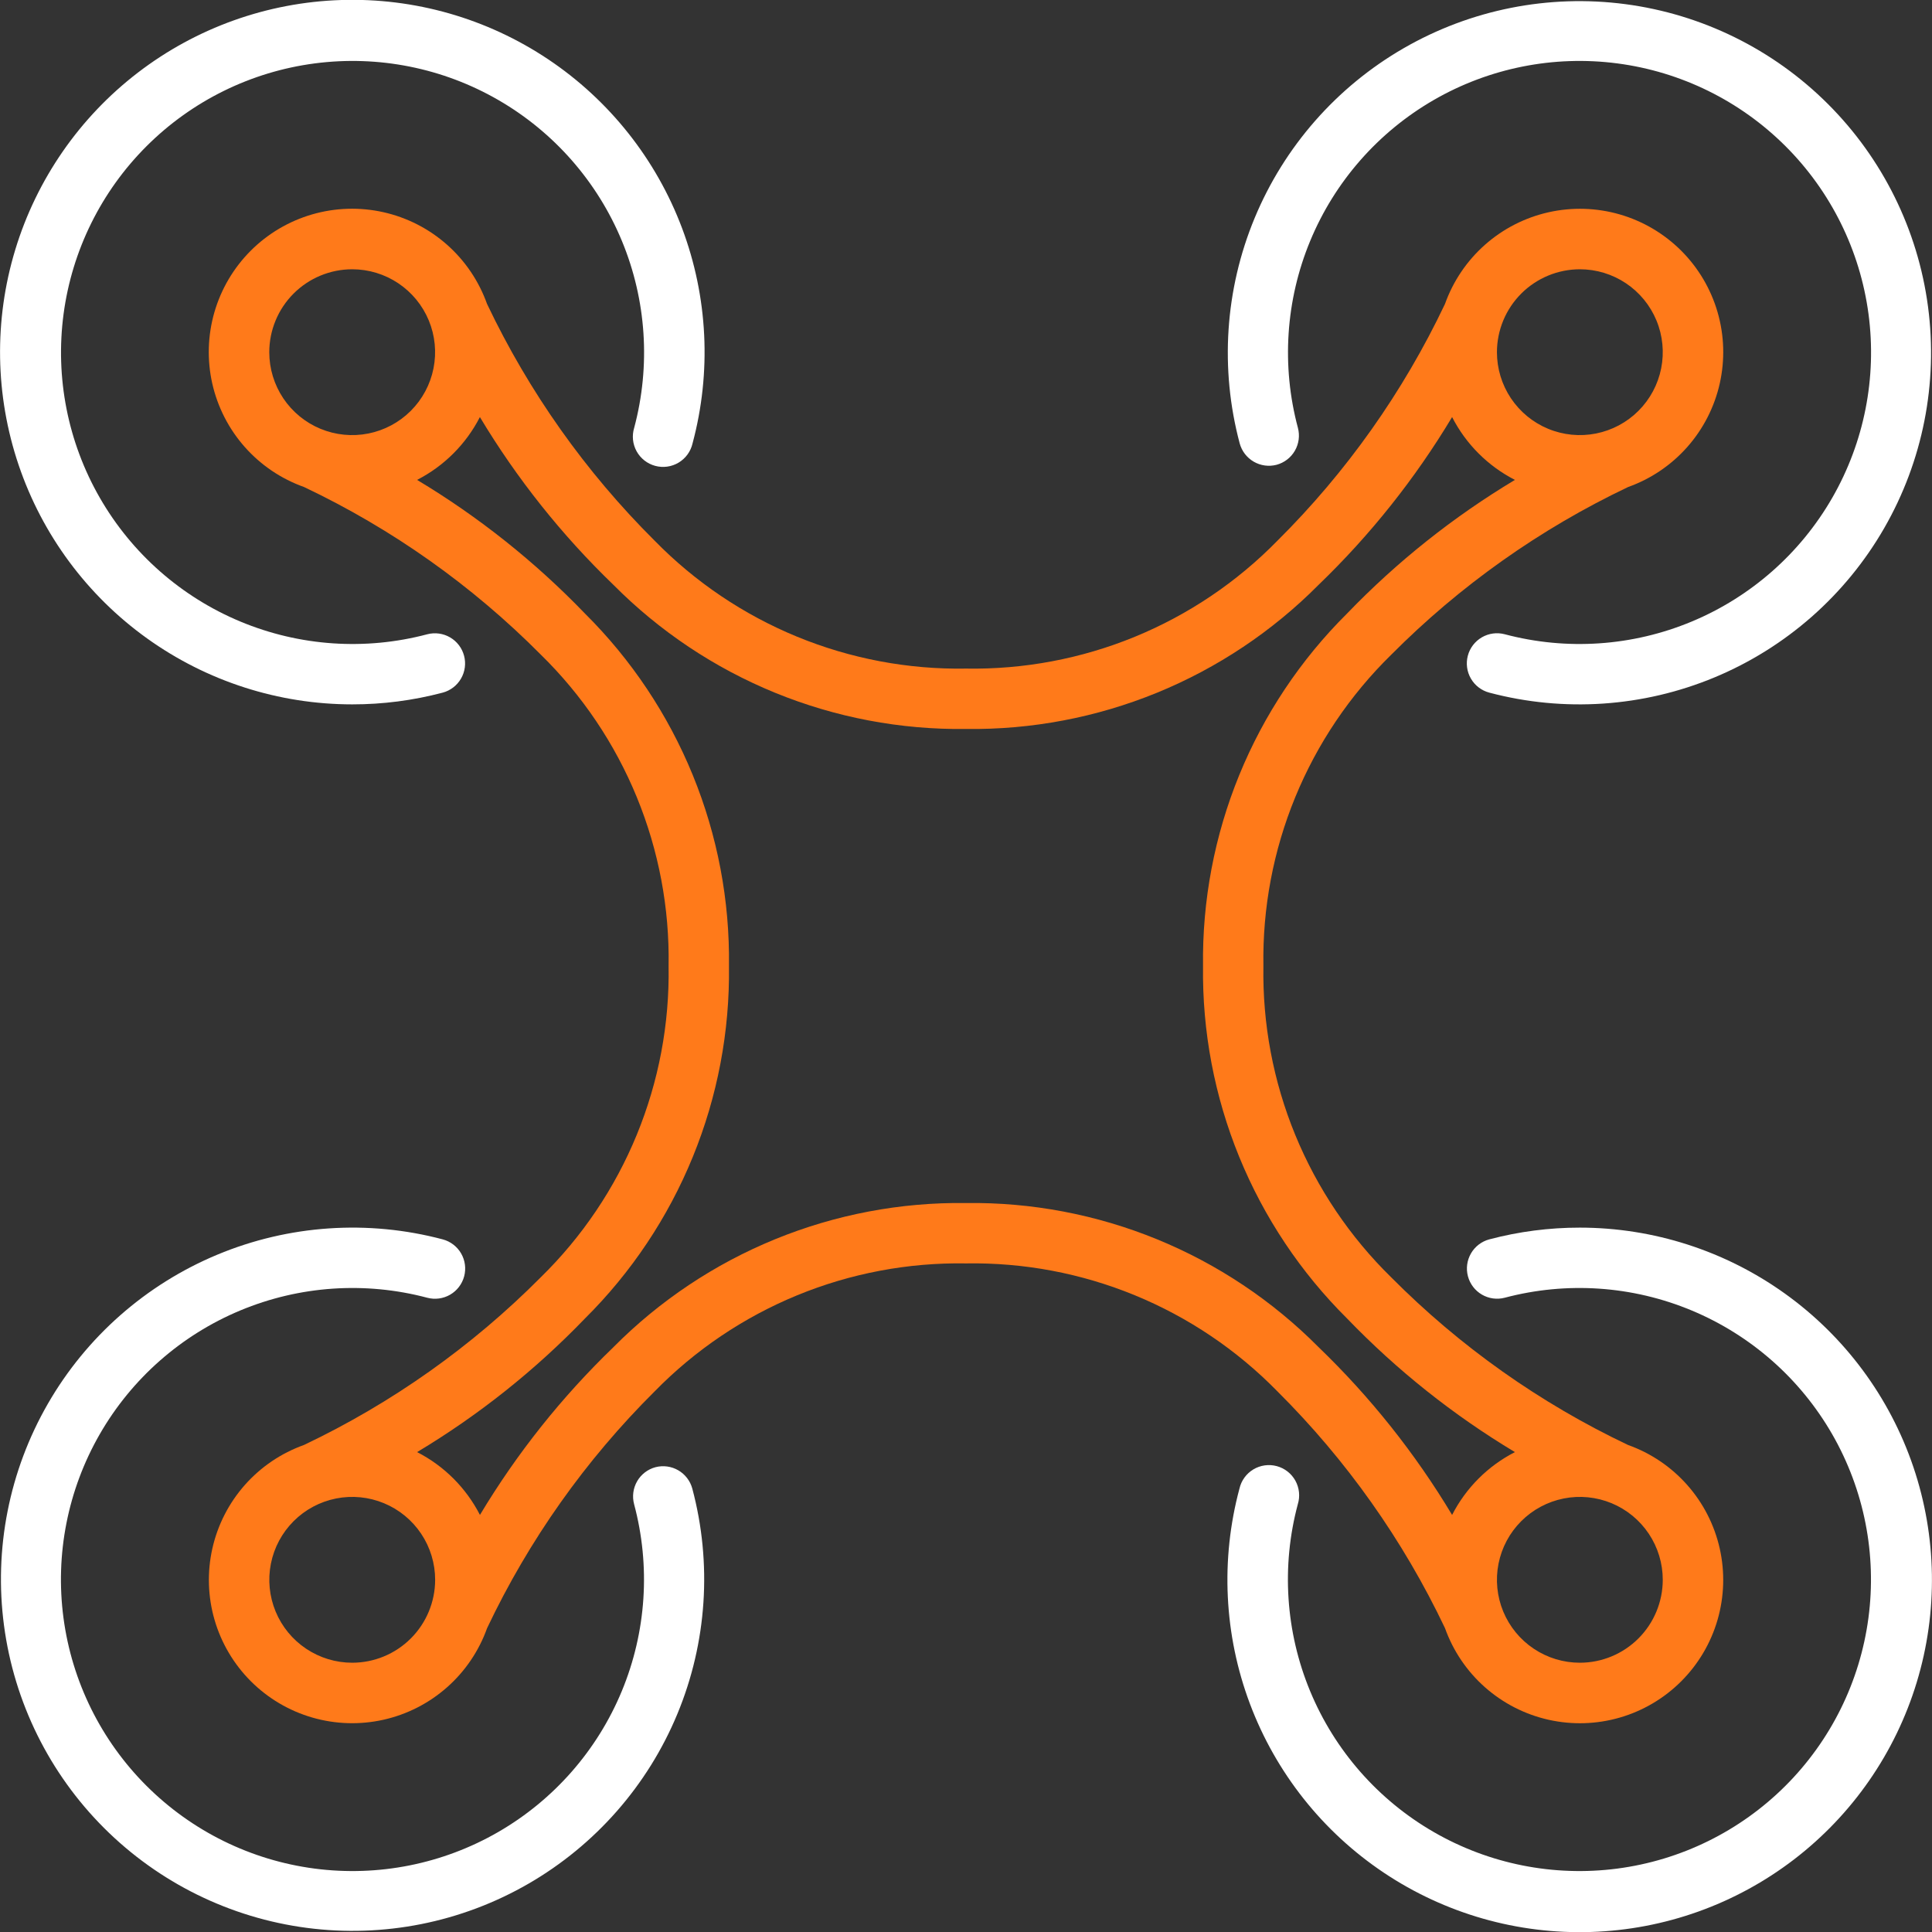 <svg width="256" height="256" viewBox="0 0 256 256" fill="none" xmlns="http://www.w3.org/2000/svg">
<rect x="0" y="0" width="256" height="256" fill="#333333" stroke="none"/>
<g clip-path="url(#clip0_512_47)">
<path d="M46.667 93.333C50.717 93.337 54.751 92.813 58.667 91.776C59.688 91.501 60.559 90.832 61.088 89.916C61.618 89.001 61.763 87.912 61.492 86.89C61.221 85.867 60.557 84.994 59.643 84.46C58.73 83.927 57.642 83.776 56.619 84.043C48.404 86.222 39.7 85.63 31.855 82.361C24.01 79.092 17.462 73.327 13.226 65.959C8.99 58.591 7.302 50.032 8.423 41.607C9.545 33.183 13.413 25.363 19.429 19.36C25.445 13.357 33.273 9.505 41.7 8.402C50.127 7.299 58.682 9.005 66.041 13.257C73.4 17.509 79.151 24.069 82.404 31.921C85.656 39.773 86.228 48.478 84.032 56.688C83.874 57.203 83.822 57.744 83.877 58.279C83.933 58.814 84.097 59.333 84.357 59.803C84.618 60.274 84.971 60.688 85.395 61.019C85.819 61.35 86.306 61.593 86.826 61.732C87.346 61.871 87.888 61.904 88.421 61.829C88.954 61.754 89.466 61.572 89.927 61.294C90.388 61.016 90.789 60.649 91.105 60.213C91.42 59.777 91.645 59.282 91.765 58.757C94.294 49.338 93.808 39.363 90.377 30.233C86.945 21.104 80.74 13.278 72.633 7.856C64.526 2.434 54.924 -0.312 45.176 0.003C35.428 0.318 26.024 3.679 18.284 9.613C10.544 15.547 4.857 23.756 2.022 33.088C-0.813 42.42 -0.654 52.406 2.478 61.643C5.609 70.879 11.555 78.903 19.481 84.587C27.407 90.271 36.914 93.33 46.667 93.333Z" fill="white"/>
<path d="M169.147 61.589C170.172 61.314 171.046 60.644 171.577 59.725C172.108 58.806 172.252 57.714 171.979 56.688C169.782 48.478 170.355 39.773 173.607 31.921C176.86 24.069 182.611 17.509 189.969 13.257C197.328 9.005 205.884 7.299 214.311 8.402C222.738 9.505 230.565 13.357 236.581 19.36C242.597 25.363 246.466 33.183 247.587 41.607C248.709 50.032 247.02 58.591 242.784 65.959C238.548 73.327 232 79.092 224.156 82.361C216.311 85.631 207.607 86.222 199.392 84.043C198.366 83.77 197.275 83.915 196.356 84.447C195.438 84.98 194.769 85.855 194.496 86.88C194.223 87.906 194.369 88.998 194.901 89.916C195.433 90.834 196.308 91.503 197.333 91.776C207.24 94.405 217.737 93.693 227.199 89.752C236.661 85.811 244.559 78.859 249.669 69.975C254.78 61.09 256.819 50.768 255.469 40.608C254.12 30.447 249.457 21.015 242.204 13.773C234.952 6.531 225.513 1.882 215.35 0.547C205.188 -0.788 194.869 1.266 185.992 6.39C177.115 11.513 170.175 19.421 166.247 28.889C162.32 38.356 161.623 48.854 164.267 58.757C164.544 59.776 165.212 60.645 166.126 61.175C167.039 61.705 168.124 61.854 169.147 61.589Z" fill="white"/>
<path d="M86.853 194.411C85.828 194.686 84.954 195.356 84.423 196.275C83.892 197.194 83.748 198.286 84.021 199.312C86.218 207.522 85.645 216.227 82.393 224.079C79.14 231.931 73.389 238.491 66.031 242.743C58.672 246.995 50.116 248.701 41.689 247.598C33.263 246.495 25.435 242.643 19.419 236.64C13.403 230.637 9.534 222.817 8.413 214.393C7.291 205.968 8.98 197.409 13.216 190.041C17.452 182.673 24 176.908 31.844 173.639C39.689 170.369 48.393 169.778 56.608 171.957C57.633 172.23 58.725 172.085 59.644 171.553C60.562 171.021 61.231 170.145 61.504 169.12C61.777 168.094 61.632 167.003 61.099 166.084C60.567 165.166 59.692 164.497 58.667 164.224C48.76 161.595 38.263 162.307 28.801 166.248C19.339 170.189 11.441 177.141 6.331 186.025C1.22 194.91 -0.819 205.232 0.531 215.392C1.88 225.553 6.543 234.985 13.796 242.227C21.049 249.469 30.487 254.118 40.65 255.453C50.812 256.788 61.131 254.734 70.008 249.61C78.885 244.487 85.825 236.579 89.753 227.111C93.68 217.644 94.376 207.146 91.733 197.243C91.457 196.223 90.789 195.354 89.876 194.823C88.962 194.293 87.876 194.145 86.853 194.411Z" fill="white"/>
<path d="M209.333 162.667C205.283 162.663 201.249 163.187 197.333 164.224C196.312 164.499 195.441 165.168 194.912 166.084C194.382 166.999 194.237 168.088 194.508 169.11C194.778 170.133 195.443 171.006 196.357 171.54C197.27 172.074 198.358 172.224 199.381 171.957C207.596 169.778 216.3 170.369 224.145 173.639C231.99 176.908 238.537 182.673 242.774 190.041C247.01 197.409 248.698 205.968 247.576 214.393C246.455 222.817 242.587 230.637 236.571 236.64C230.555 242.643 222.727 246.495 214.3 247.598C205.873 248.701 197.318 246.995 189.959 242.743C182.6 238.491 176.849 231.931 173.596 224.079C170.344 216.227 169.771 207.522 171.968 199.312C172.126 198.797 172.178 198.256 172.122 197.721C172.067 197.186 171.903 196.667 171.643 196.196C171.382 195.726 171.029 195.312 170.605 194.981C170.181 194.65 169.694 194.407 169.174 194.268C168.654 194.129 168.112 194.096 167.579 194.171C167.046 194.246 166.534 194.428 166.072 194.706C165.611 194.984 165.211 195.351 164.895 195.787C164.58 196.223 164.355 196.718 164.235 197.243C161.706 206.662 162.192 216.637 165.623 225.767C169.055 234.896 175.26 242.722 183.367 248.144C191.474 253.566 201.076 256.312 210.824 255.997C220.572 255.682 229.976 252.321 237.716 246.387C245.456 240.453 251.143 232.244 253.978 222.912C256.813 213.58 256.653 203.594 253.522 194.357C250.391 185.121 244.445 177.097 236.519 171.413C228.593 165.729 219.086 162.67 209.333 162.667Z" fill="white"/>
<path d="M191.467 215.733C192.543 218.75 194.365 221.445 196.764 223.568C199.162 225.691 202.058 227.173 205.183 227.876C208.308 228.578 211.56 228.479 214.636 227.587C217.712 226.695 220.513 225.039 222.777 222.774C225.041 220.509 226.696 217.708 227.586 214.631C228.477 211.554 228.575 208.302 227.871 205.178C227.167 202.053 225.684 199.158 223.56 196.76C221.436 194.363 218.74 192.542 215.723 191.467C204.06 185.931 193.445 178.417 184.347 169.259C178.866 163.895 174.538 157.469 171.625 150.375C168.713 143.281 167.278 135.668 167.408 128C167.279 120.334 168.715 112.723 171.627 105.631C174.54 98.539 178.868 92.115 184.347 86.752C193.453 77.596 204.071 70.079 215.733 64.533C218.75 63.457 221.445 61.635 223.568 59.236C225.691 56.838 227.173 53.942 227.875 50.817C228.578 47.692 228.479 44.44 227.587 41.364C226.695 38.288 225.039 35.487 222.774 33.223C220.509 30.959 217.707 29.304 214.631 28.413C211.554 27.523 208.302 27.425 205.178 28.129C202.053 28.833 199.158 30.316 196.76 32.44C194.363 34.564 192.542 37.26 191.467 40.277C185.932 51.941 178.418 62.556 169.259 71.653C163.894 77.134 157.469 81.462 150.375 84.375C143.281 87.287 135.667 88.722 128 88.592C120.334 88.721 112.723 87.285 105.631 84.373C98.539 81.46 92.115 77.132 86.752 71.653C77.595 62.548 70.078 51.93 64.533 40.267C63.457 37.249 61.635 34.553 59.236 32.429C56.838 30.305 53.941 28.823 50.816 28.12C47.69 27.417 44.437 27.517 41.36 28.409C38.284 29.302 35.483 30.958 33.218 33.225C30.954 35.491 29.3 38.293 28.41 41.371C27.52 44.449 27.424 47.701 28.129 50.826C28.835 53.951 30.32 56.847 32.446 59.243C34.572 61.64 37.27 63.46 40.288 64.533C51.947 70.067 62.559 77.579 71.653 86.736C77.135 92.1 81.465 98.526 84.377 105.621C87.29 112.717 88.724 120.331 88.592 128C88.722 135.666 87.287 143.278 84.374 150.37C81.462 157.462 77.133 163.886 71.653 169.248C62.551 178.404 51.936 185.921 40.277 191.467C37.262 192.544 34.568 194.366 32.445 196.764C30.323 199.162 28.842 202.058 28.139 205.182C27.437 208.306 27.536 211.557 28.427 214.633C29.319 217.708 30.974 220.508 33.238 222.773C35.502 225.037 38.302 226.692 41.378 227.583C44.453 228.475 47.705 228.574 50.829 227.871C53.953 227.169 56.849 225.688 59.247 223.565C61.645 221.443 63.467 218.749 64.544 215.733C70.078 204.07 77.592 193.454 86.752 184.357C92.114 178.877 98.537 174.547 105.629 171.632C112.722 168.718 120.333 167.281 128 167.408C135.666 167.279 143.277 168.715 150.369 171.628C157.461 174.54 163.885 178.868 169.248 184.347C178.405 193.452 185.922 204.071 191.467 215.733ZM209.339 220.32C207.166 220.32 205.041 219.676 203.235 218.468C201.428 217.261 200.02 215.545 199.188 213.538C198.357 211.53 198.139 209.321 198.563 207.19C198.987 205.059 200.033 203.101 201.57 201.565C203.106 200.028 205.064 198.982 207.195 198.558C209.326 198.134 211.535 198.352 213.543 199.183C215.551 200.015 217.266 201.423 218.474 203.23C219.681 205.036 220.325 207.16 220.325 209.333C220.322 212.247 219.163 215.041 217.102 217.101C215.041 219.161 212.253 220.319 209.339 220.32ZM209.339 35.68C211.512 35.68 213.636 36.324 215.442 37.532C217.249 38.739 218.657 40.455 219.489 42.462C220.321 44.47 220.538 46.679 220.114 48.81C219.69 50.941 218.644 52.899 217.107 54.435C215.571 55.972 213.613 57.018 211.482 57.442C209.351 57.866 207.142 57.649 205.134 56.817C203.127 55.986 201.411 54.577 200.204 52.771C198.996 50.964 198.352 48.84 198.352 46.667C198.355 43.755 199.512 40.963 201.571 38.903C203.63 36.843 206.427 35.684 209.339 35.68ZM46.672 35.68C48.845 35.681 50.968 36.326 52.774 37.534C54.58 38.742 55.988 40.458 56.819 42.466C57.649 44.474 57.866 46.682 57.441 48.813C57.017 50.944 55.97 52.901 54.434 54.437C52.897 55.973 50.939 57.019 48.808 57.443C46.677 57.866 44.468 57.648 42.461 56.817C40.454 55.985 38.738 54.577 37.531 52.77C36.324 50.963 35.68 48.84 35.68 46.667C35.683 43.754 36.841 40.961 38.901 38.901C40.961 36.841 43.754 35.683 46.667 35.68H46.672ZM46.672 220.32C44.499 220.32 42.375 219.676 40.568 218.468C38.761 217.261 37.353 215.545 36.522 213.538C35.69 211.53 35.472 209.321 35.896 207.19C36.32 205.059 37.367 203.101 38.903 201.565C40.44 200.028 42.397 198.982 44.529 198.558C46.66 198.134 48.869 198.352 50.876 199.183C52.884 200.015 54.6 201.423 55.807 203.23C57.014 205.036 57.659 207.16 57.659 209.333C57.656 212.247 56.497 215.041 54.436 217.101C52.375 219.161 49.581 220.319 46.667 220.32H46.672ZM81.296 178.496C74.441 185.097 68.489 192.575 63.595 200.736C61.762 197.156 58.849 194.244 55.269 192.411C63.43 187.516 70.908 181.564 77.509 174.709C83.661 168.602 88.521 161.319 91.799 153.295C95.077 145.27 96.707 136.668 96.592 128C96.707 119.332 95.076 110.729 91.796 102.705C88.517 94.68 83.656 87.398 77.504 81.291C70.903 74.436 63.425 68.484 55.264 63.589C58.843 61.755 61.755 58.843 63.589 55.264C68.486 63.424 74.438 70.902 81.291 77.504C87.398 83.656 94.681 88.516 102.705 91.796C110.73 95.075 119.332 96.706 128 96.592C136.668 96.706 145.27 95.075 153.295 91.796C161.319 88.516 168.602 83.656 174.709 77.504C181.564 70.903 187.516 63.425 192.411 55.264C194.244 58.844 197.156 61.756 200.736 63.589C192.575 68.484 185.097 74.436 178.496 81.291C172.344 87.398 167.484 94.681 164.204 102.705C160.925 110.73 159.294 119.332 159.408 128C159.294 136.668 160.925 145.27 164.204 153.295C167.484 161.319 172.344 168.602 178.496 174.709C185.098 181.563 192.576 187.514 200.736 192.411C197.156 194.244 194.244 197.156 192.411 200.736C187.517 192.574 181.565 185.096 174.709 178.496C168.602 172.344 161.319 167.484 153.295 164.204C145.27 160.925 136.668 159.294 128 159.408C119.332 159.294 110.73 160.925 102.705 164.204C94.681 167.484 87.398 172.344 81.291 178.496H81.296Z" fill="#FF7A1A"/>
</g>
<defs>
<clipPath id="clip0_512_47">
<rect width="256" height="256" fill="white"/>
</clipPath>
</defs>
</svg>
